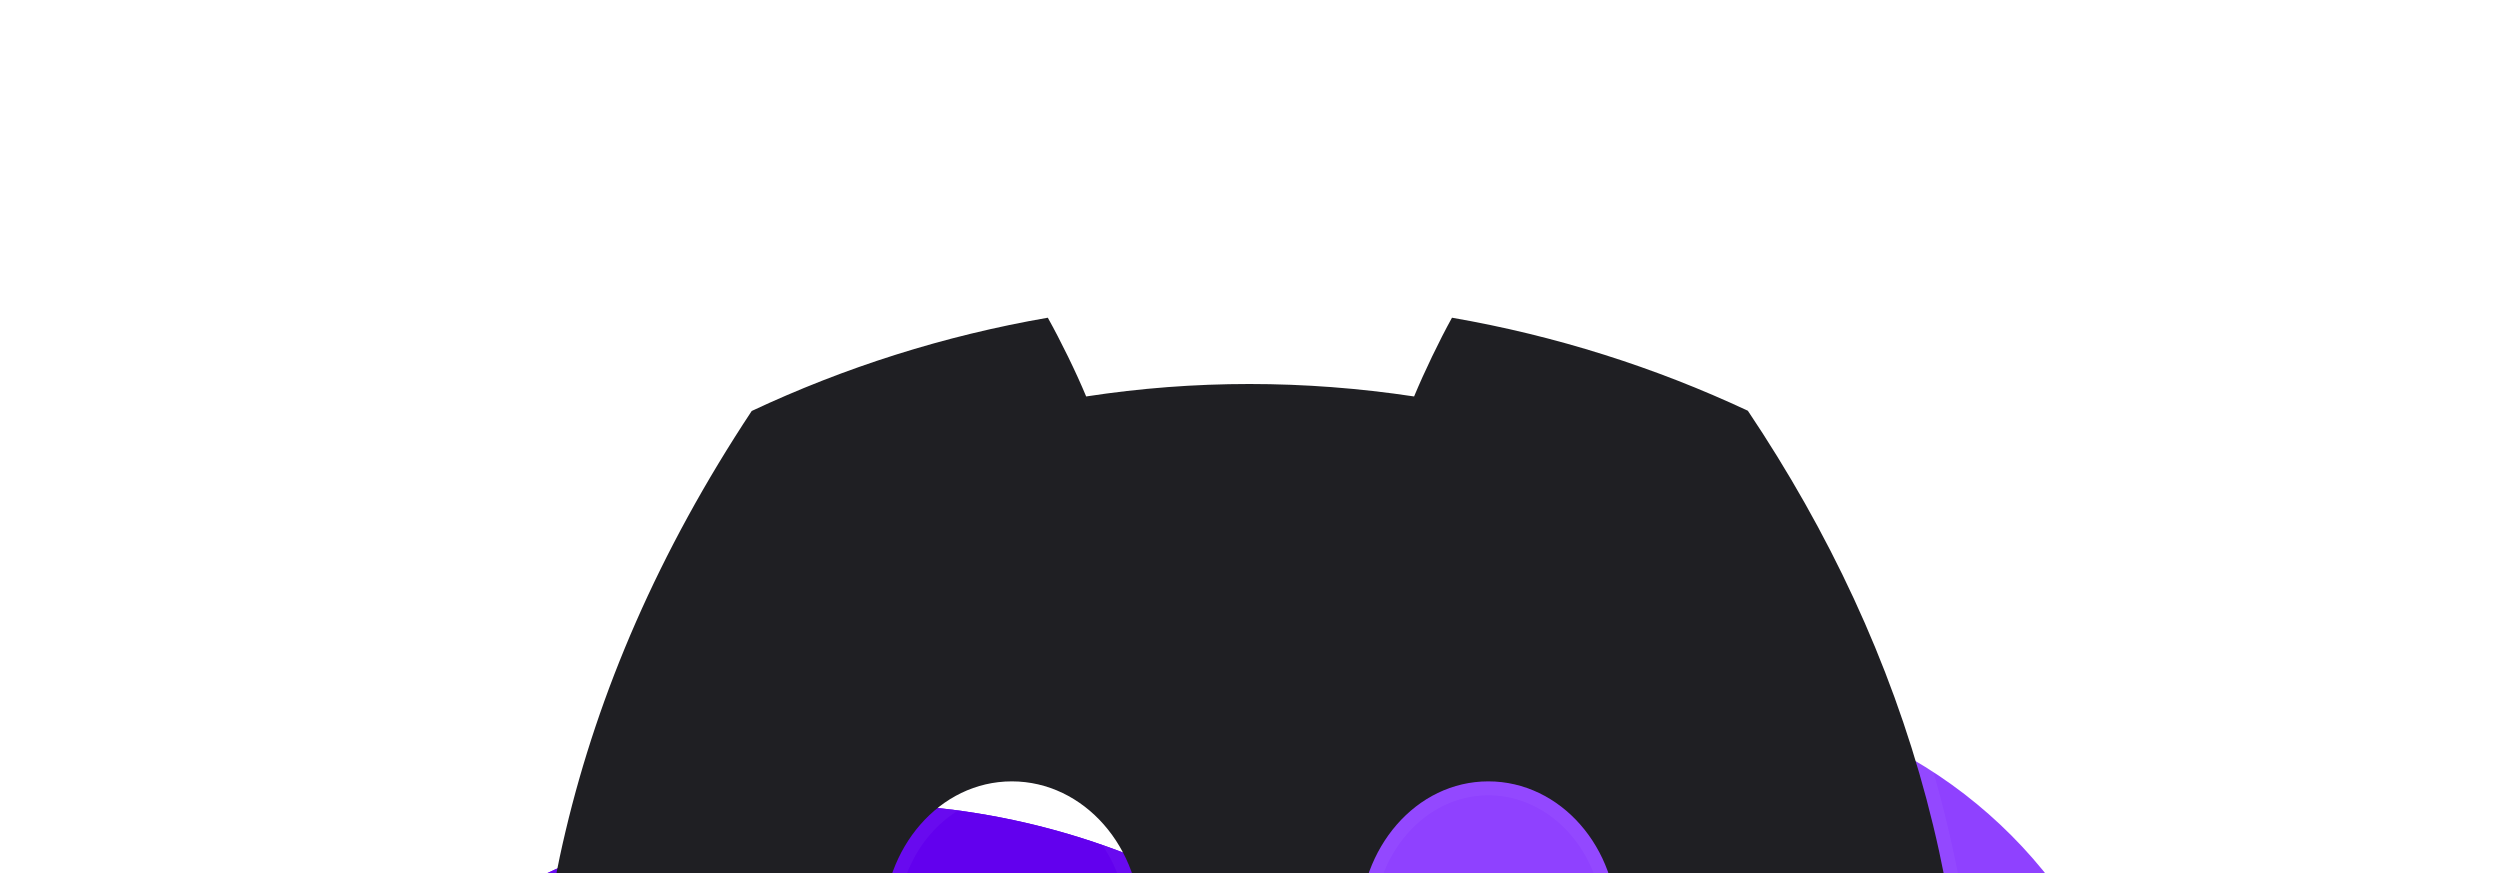 <svg width="1440" height="503" viewBox="0 0 1440 503" fill="none" xmlns="http://www.w3.org/2000/svg">
<g filter="url(#filter0_f_183_2890)">
<circle cx="495" cy="888" r="425" fill="#6200EE"/>
<circle cx="495" cy="888" r="425" fill="#6200EE"/>
</g>
<g filter="url(#filter1_f_183_2890)">
<circle cx="963" cy="676" r="276" fill="#8F41FF"/>
</g>
<path d="M1006.77 236.588C953.299 211.554 896.122 193.36 836.345 183C829.004 196.281 820.427 214.144 814.514 228.354C750.97 218.792 688.009 218.792 625.634 228.354C619.721 214.144 610.95 196.281 603.543 183C543.701 193.36 486.459 211.621 432.985 236.721C325.127 399.806 295.889 558.841 310.508 715.618C382.045 769.072 451.373 801.544 519.53 822.793C536.359 799.618 551.368 774.982 564.297 749.019C539.672 739.656 516.087 728.102 493.801 714.689C499.713 710.306 505.497 705.724 511.084 701.009C647.01 764.624 794.697 764.624 928.999 701.009C934.652 705.724 940.434 710.306 946.282 714.689C923.931 728.168 900.281 739.722 875.655 749.086C888.585 774.982 903.529 799.685 920.422 822.858C988.646 801.61 1058.04 769.139 1129.57 715.618C1146.73 533.874 1100.27 376.299 1006.77 236.588ZM582.815 619.202C542.012 619.202 508.55 581.086 508.55 534.67C508.55 488.255 541.297 450.073 582.815 450.073C624.335 450.073 657.796 488.188 657.081 534.67C657.146 581.086 624.335 619.202 582.815 619.202ZM857.268 619.202C816.464 619.202 783.002 581.086 783.002 534.67C783.002 488.255 815.748 450.073 857.268 450.073C898.786 450.073 932.248 488.188 931.534 534.67C931.534 581.086 898.786 619.202 857.268 619.202Z" fill="#1F1F23"/>
<path d="M1010.1 234.363L1009.48 233.438L1008.47 232.965C954.677 207.782 897.16 189.48 837.029 179.059L834.222 178.572L832.845 181.065C825.916 193.599 817.919 210.13 812.032 223.943C750.187 214.932 688.875 214.928 628.11 223.935C622.192 210.103 614.019 193.571 607.036 181.052L605.655 178.575L602.861 179.059C542.662 189.48 485.078 207.85 431.285 233.1L430.268 233.577L429.648 234.514C321.251 398.417 291.828 558.374 306.525 715.989L306.69 717.758L308.114 718.822C380.044 772.57 449.786 805.239 518.34 826.611L521.08 827.466L522.767 825.143C539.723 801.792 554.848 776.968 567.878 750.802L569.846 746.849L565.719 745.28C543.194 736.716 521.544 726.3 500.971 714.289C504.61 711.493 508.193 708.628 511.703 705.708C647.28 768.384 794.39 768.396 928.403 705.711C931.939 708.625 935.522 711.487 939.138 714.279C918.495 726.35 896.776 736.775 874.234 745.347L870.102 746.918L872.077 750.873C885.102 776.961 900.162 801.855 917.19 825.215L918.877 827.529L921.612 826.677C990.232 805.305 1060.04 772.637 1131.97 718.821L1133.39 717.759L1133.56 715.994C1150.8 533.266 1104.07 374.782 1010.1 234.363ZM653.082 534.609L653.081 534.642L653.081 534.676C653.144 579.402 621.635 615.202 582.815 615.202C544.693 615.202 512.55 579.38 512.55 534.67C512.55 489.93 544.005 454.073 582.815 454.073C621.679 454.073 653.769 489.912 653.082 534.609ZM927.534 534.609L927.534 534.64V534.67C927.534 579.406 896.082 615.202 857.268 615.202C819.145 615.202 787.002 579.38 787.002 534.67C787.002 489.93 818.456 454.073 857.268 454.073C896.13 454.073 928.221 489.912 927.534 534.609Z" stroke="white" stroke-opacity="0.04" stroke-width="8"/>
<defs>
<filter id="filter0_f_183_2890" x="-330" y="63" width="1650" height="1650" filterUnits="userSpaceOnUse" color-interpolation-filters="sRGB">
<feFlood flood-opacity="0" result="BackgroundImageFix"/>
<feBlend mode="normal" in="SourceGraphic" in2="BackgroundImageFix" result="shape"/>
<feGaussianBlur stdDeviation="200" result="effect1_foregroundBlur_183_2890"/>
</filter>
<filter id="filter1_f_183_2890" x="287" y="0" width="1352" height="1352" filterUnits="userSpaceOnUse" color-interpolation-filters="sRGB">
<feFlood flood-opacity="0" result="BackgroundImageFix"/>
<feBlend mode="normal" in="SourceGraphic" in2="BackgroundImageFix" result="shape"/>
<feGaussianBlur stdDeviation="200" result="effect1_foregroundBlur_183_2890"/>
</filter>
</defs>
</svg>
